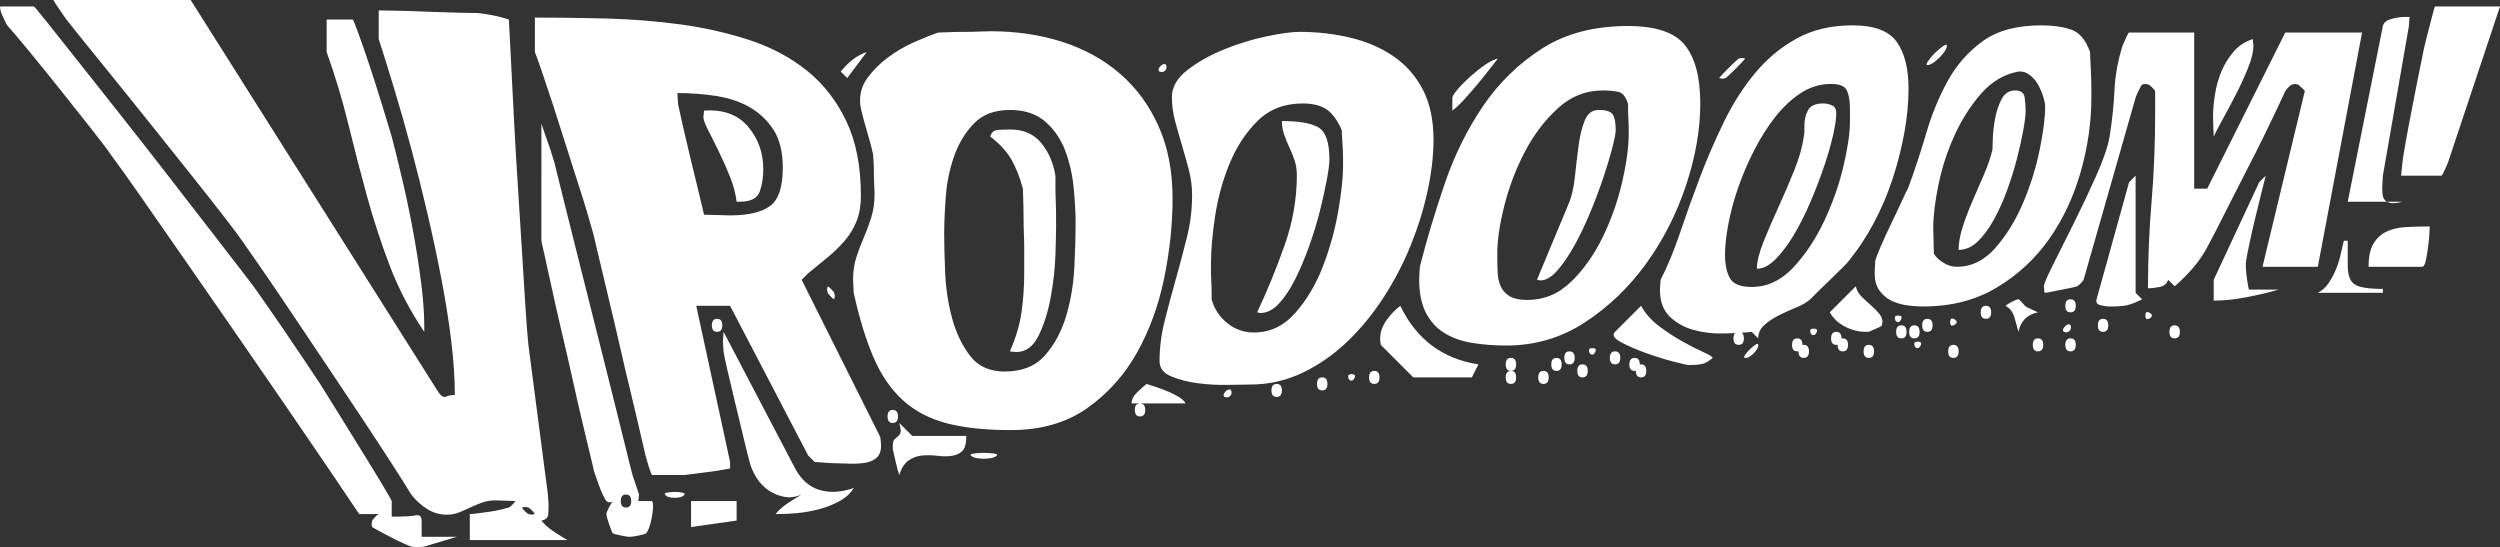 <!-- Generator: Adobe Illustrator 19.2.0, SVG Export Plug-In  -->
<svg version="1.1"
	 xmlns="http://www.w3.org/2000/svg" xmlns:xlink="http://www.w3.org/1999/xlink" xmlns:a="http://ns.adobe.com/AdobeSVGViewerExtensions/3.0/"
	 x="0px" y="0px" width="424.105px" height="92.832px" viewBox="0 0 424.105 92.832"
	 style="enable-background:new 0 0 424.105 92.832;" xml:space="preserve">
<rect x="0" y="0" width="424.105" height="92.832" fill="#333333" stroke="none"/>
<style type="text/css">
	.st0{fill:#FFFFFF;}
</style>
<defs>
</defs>
<g>
	<path class="st0" d="M63.142,89.411c0-0.074-0.02-0.165-0.054-0.278c-0.04-0.108-0.057-0.199-0.057-0.272
		c0-0.074,0.037-0.261,0.111-0.55c0.071-0.148,0.238-0.352,0.496-0.607c0.258-0.261,0.46-0.426,0.607-0.499h-3.311
		c-1.033-1.543-2.633-3.92-4.803-7.12c-2.17-3.2-4.618-6.791-7.342-10.763c-2.723-3.972-5.611-8.17-8.664-12.584
		c-3.055-4.414-5.96-8.607-8.72-12.584c-2.76-3.972-5.245-7.54-7.452-10.706s-3.864-5.481-4.967-6.956
		c-0.59-0.879-1.711-2.372-3.367-4.471c-1.654-2.094-3.421-4.323-5.296-6.678C8.445,12.987,6.661,10.78,4.967,8.72
		S2.06,5.225,1.325,4.414C1.177,4.267,0.976,3.898,0.718,3.308C0.46,2.723,0.295,2.355,0.221,2.207C0.074,1.765,0,1.396,0,1.101
		h5.742c0.071,0,0.772,0.828,2.096,2.485s3.035,3.807,5.132,6.457c2.099,2.65,4.471,5.651,7.12,8.998s5.316,6.752,8.003,10.213
		c2.686,3.455,5.262,6.786,7.728,9.986c2.465,3.206,4.581,5.946,6.349,8.227c0.366,0.443,1.104,1.452,2.207,3.035
		c1.104,1.583,2.298,3.313,3.589,5.186c1.285,1.878,2.519,3.699,3.696,5.464c1.177,1.77,2.06,3.092,2.65,3.977
		c0.882,1.396,2.003,3.2,3.367,5.407c1.362,2.207,2.703,4.38,4.028,6.513c1.325,2.133,2.445,3.972,3.367,5.52
		c0.919,1.543,1.379,2.355,1.379,2.428v2.65c2.06,0,3.424-0.074,4.085-0.221c0.664-0.148,0.993,0.182,0.993,0.993v2.65h5.963
		c-0.221,0.074-0.59,0.182-1.106,0.329c-0.513,0.148-1.067,0.318-1.654,0.499c-0.59,0.182-1.143,0.352-1.657,0.494
		c-0.516,0.153-0.882,0.261-1.104,0.335c-0.074,0-0.258,0.017-0.553,0.051c-0.295,0.04-0.513,0.057-0.661,0.057
		s-0.479-0.034-0.993-0.108c-0.221-0.074-0.664-0.261-1.325-0.556c-0.664-0.289-1.345-0.624-2.043-0.993
		c-0.701-0.363-1.362-0.715-1.989-1.044C63.786,89.797,63.363,89.558,63.142,89.411z M79.701,87.204
		c0.221,0,0.644-0.034,1.268-0.113c0.624-0.068,1.308-0.165,2.043-0.272c0.735-0.113,1.416-0.238,2.043-0.386
		c0.624-0.148,1.05-0.261,1.268-0.335c0.148-0.068,0.349-0.238,0.607-0.494c0.258-0.255,0.423-0.46,0.499-0.607
		c-0.221,0-0.757-0.017-1.603-0.057c-0.845-0.034-1.416-0.057-1.711-0.057c-0.882,0-1.674,0.13-2.372,0.386
		c-0.701,0.261-1.365,0.539-1.989,0.828c-0.624,0.295-1.251,0.573-1.875,0.828c-0.627,0.261-1.308,0.386-2.043,0.386
		c-1.254,0-2.391-0.329-3.421-0.993c-1.033-0.658-1.915-1.469-2.65-2.428c-0.664-1.101-1.73-2.797-3.203-5.078
		c-1.472-2.281-3.146-4.834-5.021-7.671c-1.878-2.831-3.864-5.81-5.963-8.942c-2.096-3.126-4.082-6.088-5.96-8.885
		c-1.875-2.797-3.586-5.316-5.132-7.563c-1.546-2.241-2.686-3.881-3.421-4.913c-0.443-0.658-1.418-1.963-2.928-3.915
		c-1.509-1.952-3.274-4.198-5.296-6.735c-2.025-2.542-4.196-5.259-6.513-8.17c-2.318-2.905-4.511-5.628-6.567-8.17
		c-2.062-2.536-3.864-4.76-5.41-6.678c-1.546-1.912-2.576-3.2-3.092-3.864c-0.148-0.221-0.513-0.749-1.104-1.6
		C9.566,0.862,9.2,0.295,9.052,0h23.293L74.18,66.228c0.443,0.738,0.845,1.106,1.214,1.106c0.148,0,0.349-0.057,0.607-0.165
		c0.258-0.113,0.644-0.165,1.16-0.165c0-2.723-0.204-5.759-0.607-9.112c-0.406-3.347-0.959-6.842-1.657-10.485
		c-0.701-3.642-1.489-7.359-2.374-11.149c-0.882-3.79-1.801-7.467-2.757-11.041c-0.959-3.569-1.915-6.933-2.871-10.099
		c-0.956-3.16-1.841-5.997-2.65-8.499V1.765c0.664,0,1.767,0.017,3.311,0.057c1.546,0.034,3.203,0.091,4.967,0.165
		c1.767,0.074,3.441,0.13,5.024,0.165c1.583,0.04,2.667,0.057,3.257,0.057c0.221,0,0.587,0.04,1.104,0.108
		c0.513,0.074,1.067,0.165,1.657,0.278c0.587,0.108,1.14,0.238,1.654,0.386c0.516,0.148,0.885,0.261,1.104,0.329
		c0.074,1.401,0.184,3.535,0.332,6.406s0.312,6.128,0.496,9.77s0.406,7.467,0.664,11.478c0.255,4.011,0.496,7.818,0.718,11.427
		c0.221,3.603,0.423,6.842,0.607,9.713c0.182,2.871,0.349,5.004,0.496,6.4l3.311,25.39c0,0.074,0.017,0.352,0.057,0.828
		c0.034,0.482,0.054,0.794,0.054,0.942c0,0.511-0.02,1.044-0.054,1.6c-0.04,0.55-0.426,0.902-1.16,1.05
		c0.513,0.658,1.251,1.305,2.207,1.929s1.694,1.089,2.21,1.379H79.701V87.204z M55.414,8.828v-5.52h4.417
		c0.071,0,0.386,0.76,0.936,2.264c0.553,1.509,1.177,3.313,1.878,5.413c0.698,2.094,1.396,4.284,2.096,6.564
		c0.698,2.281,1.271,4.159,1.711,5.628c0.516,1.991,1.104,4.38,1.767,7.177c0.661,2.797,1.268,5.685,1.821,8.664
		c0.553,2.984,1.01,5.906,1.379,8.777c0.369,2.871,0.553,5.339,0.553,7.398v1.101c-2.428-3.603-4.38-7.342-5.85-11.205
		c-1.475-3.858-2.76-7.796-3.864-11.807c-1.104-4.011-2.153-8.062-3.146-12.142C58.118,17.055,56.887,12.953,55.414,8.828z
		 M88.532,86.098c0.071,0.153,0.238,0.352,0.496,0.607c0.255,0.261,0.46,0.426,0.607,0.499c0.292,0.074,0.477,0.108,0.55,0.108
		c0.074,0,0.167-0.017,0.278-0.051c0.111-0.04,0.201-0.057,0.275-0.057c-0.074-0.148-0.241-0.346-0.496-0.607
		c-0.258-0.255-0.46-0.426-0.607-0.499c-0.295-0.068-0.479-0.108-0.553-0.108c-0.074,0-0.165,0.017-0.275,0.057
		C88.696,86.081,88.602,86.098,88.532,86.098z M90.739,8.828v-5.85c3.901,0,7.966,0.057,12.198,0.165
		c4.23,0.113,8.388,0.443,12.474,0.993c4.085,0.556,7.983,1.435,11.699,2.65s6.973,2.945,9.77,5.191
		c2.797,2.241,5.024,5.095,6.678,8.556c1.657,3.455,2.485,7.688,2.485,12.692c0,1.617-0.241,3.035-0.718,4.25
		c-0.479,1.214-1.143,2.321-1.986,3.313c-0.848,0.993-1.804,1.929-2.871,2.814c-1.069,0.879-2.19,1.804-3.367,2.757l-1.104,1.106
		l13.245,26.49c0.074,0.074,0.128,0.335,0.167,0.772c0.034,0.443,0.054,0.738,0.054,0.885c0,0.959-0.275,1.657-0.828,2.099
		c-0.55,0.443-1.231,0.715-2.043,0.828c-0.808,0.108-1.654,0.148-2.539,0.108c-0.882-0.034-1.617-0.057-2.207-0.057
		c-0.44,0-1.123-0.034-2.043-0.108c-0.919-0.074-1.452-0.113-1.6-0.113l-1.104-1.101l-13.245-25.39h-5.742l5.742,26.49v1.106
		c-1.18,0.221-2.173,0.386-2.981,0.499c-0.811,0.108-1.657,0.216-2.539,0.329c-0.882,0.108-1.62,0.204-2.207,0.278h-2.76h-2.76
		c-0.148-0.221-0.349-0.755-0.607-1.606c-0.258-0.84-0.423-1.413-0.496-1.708c-0.148-0.59-0.443-1.855-0.882-3.807
		c-0.443-1.952-0.976-4.216-1.603-6.791c-0.624-2.576-1.268-5.316-1.929-8.221c-0.664-2.911-1.308-5.651-1.932-8.227
		c-0.627-2.576-1.16-4.817-1.603-6.735c-0.44-1.912-0.735-3.16-0.882-3.75c-0.221-0.811-0.57-2.025-1.05-3.642
		s-1.047-3.438-1.711-5.464c-0.661-2.025-1.342-4.159-2.043-6.406c-0.698-2.241-1.379-4.374-2.043-6.4
		c-0.661-2.025-1.268-3.847-1.821-5.464C91.456,10.746,91.031,9.566,90.739,8.828z M102.88,87.204c0-0.221,0.148-0.607,0.443-1.157
		c0.292-0.556,0.513-0.902,0.661-1.05c-0.148,0.148-0.329,0.221-0.55,0.221c-0.221,0-0.406-0.074-0.553-0.221
		s-0.349-0.499-0.607-1.05c-0.258-0.55-0.496-1.14-0.718-1.765c-0.218-0.624-0.423-1.197-0.607-1.713
		c-0.184-0.511-0.275-0.845-0.275-0.993c-0.443-1.838-0.976-4.062-1.6-6.678c-0.627-2.61-1.254-5.333-1.878-8.17
		c-0.624-2.831-1.268-5.645-1.932-8.442c-0.661-2.797-1.231-5.316-1.711-7.563c-0.479-2.241-0.882-4.085-1.214-5.52
		s-0.496-2.184-0.496-2.264V20.97c0.074,0.221,0.221,0.664,0.443,1.328c0.221,0.664,0.457,1.345,0.718,2.043
		c0.255,0.698,0.477,1.362,0.661,1.986c0.184,0.624,0.312,1.05,0.386,1.271c0.221,0.879,0.664,2.667,1.325,5.35
		c0.664,2.689,1.452,5.85,2.374,9.498c0.919,3.642,1.892,7.523,2.925,11.642c1.03,4.125,2.006,8.006,2.925,11.648
		s1.711,6.825,2.374,9.549c0.661,2.723,1.104,4.488,1.325,5.299l1.104,3.308c0,0.148-0.02,0.335-0.057,0.556
		c-0.037,0.216-0.054,0.403-0.054,0.55h2.318c0.148,0.221,0.201,0.607,0.165,1.157c-0.037,0.55-0.108,1.123-0.218,1.713
		s-0.261,1.14-0.443,1.657c-0.184,0.511-0.386,0.845-0.607,0.993c-0.074,0.074-0.46,0.182-1.16,0.329
		c-0.698,0.148-1.231,0.221-1.6,0.221c-0.221,0-0.681-0.074-1.379-0.221c-0.701-0.148-1.16-0.255-1.382-0.329
		c-0.148-0.221-0.369-0.755-0.661-1.6C103.028,88.072,102.88,87.499,102.88,87.204z M106.194,83.89c-0.59,0-0.885,0.369-0.885,1.106
		c0,0.738,0.295,1.101,0.885,1.101c0.587,0,0.882-0.363,0.882-1.101C107.076,84.259,106.781,83.89,106.194,83.89z M116.128,83.89
		c-0.221,0.369-0.774,0.556-1.657,0.556c-0.882,0-1.435-0.187-1.657-0.556c-0.148-0.148-0.017-0.255,0.389-0.329
		c0.403-0.074,0.826-0.113,1.268-0.113s0.845,0.04,1.214,0.113C116.054,83.635,116.199,83.743,116.128,83.89z M114.914,15.784
		c0,0.074,0.017,0.369,0.054,0.885c0.037,0.511,0.057,0.845,0.057,0.993c0.145,0.732,0.423,1.986,0.826,3.75
		c0.406,1.765,0.845,3.642,1.325,5.628c0.479,1.991,0.939,3.886,1.382,5.685c0.44,1.804,0.735,3.035,0.882,3.699
		c0.369,0,1.104,0.023,2.207,0.057c1.104,0.04,1.838,0.057,2.21,0.057c3.089,0,5.353-0.533,6.789-1.6
		c1.435-1.067,2.15-3.223,2.15-6.462c0-2.65-0.513-4.783-1.543-6.4c-1.033-1.617-2.374-2.905-4.031-3.864
		c-1.654-0.953-3.569-1.6-5.739-1.935C119.308,15.949,117.121,15.784,114.914,15.784z M117.232,84.997h7.728v3.313l-7.728,1.101
		V84.997z M119.328,19.869c0-0.148,0.017-0.352,0.057-0.607c0.034-0.261,0.054-0.426,0.054-0.499
		c3.237-0.221,5.722,0.681,7.452,2.706c1.728,2.025,2.593,4.431,2.593,7.228c0,1.401-0.204,2.672-0.607,3.813
		c-0.406,1.14-1.529,1.708-3.367,1.708h-0.55c-0.15-1.322-0.516-2.723-1.104-4.193c-0.59-1.475-1.214-2.888-1.878-4.25
		c-0.661-1.362-1.268-2.576-1.821-3.642C119.603,21.066,119.328,20.312,119.328,19.869z M121.646,54.087
		c0.59,0,0.885,0.369,0.885,1.106c0,0.738-0.295,1.101-0.885,1.101s-0.882-0.363-0.882-1.101
		C120.763,54.456,121.056,54.087,121.646,54.087z M135.997,83.89c-1.033,0.443-2.025,0.573-2.982,0.386
		c-0.956-0.182-1.838-0.55-2.65-1.101c-0.808-0.55-1.489-1.271-2.043-2.156c-0.55-0.879-0.936-1.765-1.157-2.65
		c-0.221-0.806-0.553-2.133-0.993-3.972c-0.443-1.838-0.902-3.75-1.382-5.742c-0.479-1.986-0.919-3.841-1.325-5.572
		c-0.406-1.73-0.644-2.888-0.718-3.478c0-0.074-0.017-0.312-0.054-0.721c-0.037-0.403-0.054-0.715-0.054-0.936
		c0-0.148,0.017-0.42,0.054-0.828c0.037-0.403,0.054-0.681,0.054-0.828l12.144,23.183c1.03,1.912,2.408,3.126,4.139,3.642
		c1.728,0.516,3.66,0.409,5.796-0.329c-0.516,0.879-1.308,1.617-2.374,2.207c-1.067,0.59-2.227,1.05-3.475,1.379
		c-1.254,0.329-2.485,0.55-3.699,0.664c-1.214,0.108-2.264,0.165-3.146,0.165h-0.553c0.516-0.664,1.251-1.305,2.21-1.935
		C134.743,84.645,135.481,84.186,135.997,83.89z M140.301,49.122c0-0.074,0.02-0.17,0.057-0.278s0.054-0.204,0.054-0.278
		c0.148,0.074,0.349,0.244,0.607,0.499c0.258,0.261,0.423,0.46,0.496,0.607c0.074,0.295,0.111,0.477,0.111,0.55
		s-0.017,0.165-0.054,0.278c-0.037,0.108-0.057,0.204-0.057,0.272c-0.148-0.068-0.349-0.233-0.607-0.494
		c-0.258-0.255-0.423-0.46-0.496-0.607C140.338,49.378,140.301,49.196,140.301,49.122z M142.621,12.142
		c0.587-0.738,1.248-1.396,1.986-1.986c0.735-0.59,1.546-1.033,2.428-1.328l-3.311,4.414L142.621,12.142z M144.718,47.352
		c0-1.322,0.182-2.553,0.55-3.694c0.369-1.14,0.791-2.264,1.271-3.37c0.477-1.101,0.899-2.241,1.268-3.421
		c0.369-1.174,0.553-2.502,0.553-3.972c0-0.369-0.02-0.902-0.054-1.606c-0.04-0.698-0.057-1.379-0.057-2.037
		c0-0.664-0.02-1.271-0.054-1.821c-0.04-0.556-0.057-0.868-0.057-0.942c0-0.221-0.111-0.755-0.332-1.6
		c-0.218-0.845-0.479-1.765-0.772-2.757c-0.295-0.993-0.55-1.935-0.772-2.814c-0.221-0.885-0.332-1.435-0.332-1.657
		c-0.148-1.617,0.258-3.092,1.214-4.42c0.956-1.322,2.133-2.496,3.532-3.529c1.399-1.033,2.888-1.895,4.471-2.593
		s2.925-1.231,4.028-1.6c0.295,0,0.865-0.023,1.713-0.057c0.843-0.04,1.745-0.057,2.703-0.057c0.956,0,1.838-0.017,2.65-0.057
		c0.809-0.034,1.396-0.051,1.765-0.051c4.417,0,8.502,0.607,12.255,1.821s7.01,3.018,9.767,5.407c2.76,2.394,4.93,5.356,6.513,8.885
		c1.583,3.535,2.374,7.62,2.374,12.255c0,4.414-0.479,8.942-1.435,13.577c-0.959,4.635-2.502,8.851-4.635,12.641
		c-2.136,3.79-4.95,6.916-8.445,9.379c-3.498,2.468-7.821,3.699-12.97,3.699c-4.269,0-7.875-0.386-10.82-1.157
		c-2.945-0.772-5.427-2.077-7.449-3.92c-2.025-1.838-3.682-4.25-4.967-7.228c-1.291-2.984-2.411-6.644-3.367-10.984
		c0-0.074-0.02-0.403-0.057-0.993C144.735,48.09,144.718,47.647,144.718,47.352z M151.452,69.542c0.587,0,0.882,0.369,0.882,1.106
		c0,0.732-0.295,1.101-0.882,1.101c-0.59,0-0.885-0.369-0.885-1.101C150.567,69.911,150.862,69.542,151.452,69.542z M151.452,75.613
		c0-0.516,0.091-0.862,0.275-1.05c0.182-0.182,0.386-0.369,0.607-0.55s0.366-0.403,0.443-0.664c0.071-0.255,0-0.789-0.221-1.6
		l2.207,2.207h9.163c0,1.254-0.221,2.099-0.664,2.542c-0.443,0.443-1.03,0.715-1.765,0.828c-0.738,0.108-1.546,0.108-2.431,0
		c-0.882-0.113-1.747-0.13-2.593-0.057c-0.845,0.074-1.62,0.352-2.318,0.828c-0.701,0.477-1.234,1.305-1.6,2.485
		c-0.15-0.369-0.352-1.106-0.607-2.213c-0.261-1.101-0.426-1.838-0.496-2.207V75.613z M160.173,39.738
		c0,1.691,0.054,3.864,0.165,6.513c0.111,2.65,0.496,5.208,1.16,7.671c0.661,2.468,1.671,4.601,3.035,6.4
		c1.359,1.804,3.328,2.706,5.903,2.706c2.945,0,5.225-0.919,6.845-2.757c1.617-1.838,2.814-4.068,3.589-6.678
		c0.772-2.616,1.231-5.356,1.379-8.227c0.148-2.871,0.221-5.333,0.221-7.393c0-1.838-0.111-3.881-0.332-6.128
		s-0.701-4.34-1.435-6.292c-0.735-1.952-1.858-3.591-3.367-4.913c-1.509-1.322-3.515-1.986-6.014-1.986
		c-2.579,0-4.601,0.755-6.071,2.264c-1.475,1.509-2.596,3.347-3.367,5.515c-0.774,2.173-1.254,4.471-1.435,6.899
		C160.263,35.761,160.173,37.9,160.173,39.738z M169.111,77.269c-0.369,0.369-1.104,0.55-2.207,0.55
		c-1.104,0-1.838-0.182-2.207-0.55c-0.148-0.148,0.017-0.255,0.496-0.329c0.479-0.074,1.05-0.113,1.711-0.113
		c0.664,0,1.231,0.04,1.711,0.113C169.094,77.014,169.259,77.122,169.111,77.269z M173.75,41.395c0-0.369-0.02-0.993-0.057-1.878
		c-0.037-0.885-0.054-1.804-0.054-2.757c0-1.033-0.02-1.991-0.057-2.871c-0.037-0.885-0.054-1.509-0.054-1.878
		c-0.516-1.912-1.16-3.552-1.932-4.913c-0.772-1.362-1.969-2.667-3.589-3.92c0.148-0.732,0.624-1.118,1.435-1.157
		c0.809-0.034,1.435-0.057,1.878-0.057c2.278,0,4.045,0.76,5.296,2.264c1.251,1.509,2.06,3.37,2.431,5.577v1.765
		c0,0.811,0.017,1.696,0.054,2.65c0.037,0.959,0.054,1.878,0.054,2.757v1.657c0,0.738-0.037,2.247-0.108,4.528
		c-0.077,2.281-0.332,4.658-0.774,7.12c-0.44,2.468-1.123,4.652-2.043,6.57c-0.919,1.912-2.19,2.865-3.807,2.865
		c-0.148,0-0.352-0.017-0.607-0.051c-0.258-0.04-0.426-0.057-0.496-0.057c1.03-2.355,1.691-4.601,1.986-6.735
		c0.292-2.133,0.443-4.34,0.443-6.621V41.395z M194.501,65.128c1.177,0.369,2.153,0.698,2.925,0.993
		c0.774,0.295,1.526,0.647,2.264,1.05c0.735,0.403,1.214,0.828,1.435,1.265h-9.163c0-0.658,0.332-1.305,0.993-1.929
		C193.619,65.882,194.132,65.423,194.501,65.128z M193.397,68.435c0.587,0,0.882,0.369,0.882,1.106s-0.295,1.106-0.882,1.106
		c-0.59,0-0.882-0.369-0.882-1.106S192.807,68.435,193.397,68.435z M197.814,11.035c0.145,0.369,0.091,0.681-0.167,0.942
		c-0.258,0.255-0.57,0.312-0.939,0.165c-0.148-0.074-0.201-0.204-0.165-0.386s0.148-0.369,0.332-0.556
		c0.182-0.182,0.366-0.289,0.55-0.329C197.61,10.837,197.738,10.888,197.814,11.035z M196.708,61.264
		c0-2.281,0.295-4.584,0.885-6.899c0.587-2.321,1.214-4.652,1.875-7.013c0.664-2.355,1.288-4.709,1.878-7.064
		c0.587-2.355,0.882-4.743,0.882-7.171c0-1.475-0.184-2.911-0.55-4.306c-0.372-1.401-0.757-2.78-1.16-4.142
		c-0.406-1.362-0.791-2.723-1.16-4.085c-0.369-1.362-0.55-2.74-0.55-4.136c0-1.696,0.882-3.223,2.65-4.584
		c1.764-1.362,3.824-2.519,6.181-3.478c2.355-0.953,4.746-1.691,7.174-2.207c2.428-0.511,4.306-0.772,5.631-0.772
		c3.016,0,5.903,0.329,8.664,0.993s5.189,1.713,7.285,3.149c2.099,1.435,3.753,3.308,4.967,5.628
		c1.214,2.315,1.821,5.169,1.821,8.556c0,2.65-0.329,5.52-0.993,8.607c-0.661,3.092-1.62,6.184-2.868,9.276
		c-1.254,3.086-2.8,6.054-4.638,8.885c-1.841,2.831-3.901,5.333-6.181,7.506c-2.281,2.173-4.803,3.92-7.56,5.242
		c-2.76,1.322-5.725,1.986-8.888,1.986c-0.811,0-2.06,0.023-3.753,0.057c-1.694,0.04-3.384-0.057-5.078-0.278
		c-1.694-0.221-3.2-0.607-4.525-1.157C197.372,63.307,196.708,62.438,196.708,61.264z M205.539,50.773
		c0.443,1.623,1.325,2.967,2.65,4.034c1.325,1.067,2.834,1.6,4.528,1.6c2.721,0,5.058-1.106,7.01-3.313
		c1.949-2.207,3.512-4.84,4.689-7.892c1.177-3.052,2.043-6.162,2.596-9.327c0.55-3.166,0.828-5.742,0.828-7.728v-1.214
		c0-0.811-0.04-1.73-0.111-2.757c-0.074-1.033-0.111-1.73-0.111-2.099c-0.738-1.691-1.6-2.871-2.596-3.535
		c-0.993-0.658-2.335-0.993-4.028-0.993c-3.089,0-5.628,0.976-7.617,2.928c-1.986,1.952-3.569,4.34-4.746,7.171
		c-1.177,2.837-2.006,5.815-2.485,8.942c-0.479,3.132-0.715,5.838-0.715,8.113v1.214c0,0.59,0.017,1.197,0.054,1.821
		c0.037,0.63,0.054,1.237,0.054,1.821V50.773z M208.852,66.228c0.145,0.369,0.091,0.681-0.167,0.942
		c-0.258,0.255-0.57,0.312-0.936,0.165c-0.15-0.074-0.204-0.204-0.167-0.386s0.148-0.369,0.332-0.556
		c0.182-0.182,0.369-0.289,0.553-0.329C208.648,66.03,208.779,66.081,208.852,66.228z M220.001,29.69
		c0-0.879-0.13-1.708-0.386-2.479c-0.258-0.777-0.553-1.509-0.885-2.213c-0.329-0.698-0.624-1.413-0.882-2.15
		c-0.258-0.732-0.386-1.509-0.386-2.315c2.942,0,5.021,0.369,6.235,1.101c1.214,0.738,1.824,2.542,1.824,5.407
		c0,0.738-0.15,1.901-0.443,3.478c-0.295,1.583-0.681,3.33-1.16,5.242c-0.479,1.918-1.087,3.903-1.821,5.963
		s-1.526,3.938-2.372,5.628c-0.848,1.696-1.767,3.075-2.76,4.142c-0.993,1.067-2.043,1.6-3.146,1.6
		c-0.074,0-0.167-0.017-0.275-0.057c-0.111-0.034-0.204-0.051-0.278-0.051c1.694-3.608,3.237-7.381,4.638-11.319
		C219.301,37.735,220.001,33.741,220.001,29.69z M216.58,65.128c0.587,0,0.882,0.369,0.882,1.101c0,0.738-0.295,1.106-0.882,1.106
		c-0.59,0-0.885-0.369-0.885-1.106C215.695,65.497,215.99,65.128,216.58,65.128z M224.305,64.021c0.59,0,0.885,0.369,0.885,1.106
		s-0.295,1.101-0.885,1.101c-0.587,0-0.882-0.363-0.882-1.101S223.717,64.021,224.305,64.021z M229.825,64.021
		c-0.148,0.369-0.332,0.55-0.55,0.55c-0.295,0-0.482-0.182-0.553-0.55c-0.074-0.369,0.111-0.55,0.553-0.55
		C229.788,63.471,229.973,63.653,229.825,64.021z M233.136,62.921c0.59,0,0.885,0.369,0.885,1.101c0,0.738-0.295,1.106-0.885,1.106
		c-0.587,0-0.882-0.369-0.882-1.106C232.253,63.289,232.548,62.921,233.136,62.921z M234.131,57.508c0-1.101,0.346-2.15,1.047-3.143
		c0.701-0.993,1.492-1.821,2.374-2.485c2.721,5.668,7.137,8.981,13.245,9.935l-1.104,2.207h-9.935l-5.518-5.52
		C234.165,57.99,234.131,57.656,234.131,57.508z M240.753,47.352c0-0.289,0.017-0.698,0.057-1.214
		c0.037-0.511,0.054-0.806,0.054-0.879c1.177-4.635,2.596-9.367,4.25-14.184c1.657-4.823,3.827-9.203,6.513-13.14
		c2.686-3.932,6.017-7.171,9.991-9.713c3.974-2.536,8.831-3.807,14.57-3.807c4.709,0,7.929,1.084,9.659,3.257
		c1.728,2.173,2.593,5.464,2.593,9.878s-0.809,9.055-2.428,13.912s-3.881,9.288-6.789,13.299s-6.366,7.325-10.377,9.935
		c-4.011,2.616-8.442,3.92-13.299,3.92c-2.062,0-3.994-0.148-5.796-0.443c-1.804-0.295-3.367-0.845-4.692-1.657
		c-1.325-0.806-2.374-1.946-3.146-3.421C241.141,51.624,240.753,49.712,240.753,47.352z M254.111,9.935
		c-0.369,0.443-0.848,1.05-1.435,1.821c-0.59,0.772-1.254,1.6-1.989,2.485c-0.735,0.879-1.472,1.725-2.207,2.536
		c-0.735,0.811-1.435,1.475-2.096,1.986v-2.207c0-0.221,0.275-0.664,0.828-1.322c0.55-0.664,1.231-1.362,2.043-2.099
		c0.809-0.738,1.654-1.418,2.539-2.043C252.676,10.468,253.447,10.082,254.111,9.935z M254.001,43.052
		c0,1.101,0.017,2.133,0.054,3.086c0.037,0.959,0.221,1.787,0.553,2.485c0.332,0.704,0.845,1.254,1.546,1.657
		c0.698,0.403,1.671,0.607,2.925,0.607c2.868,0,5.37-1.05,7.506-3.149c2.133-2.094,3.918-4.635,5.353-7.614
		c1.435-2.979,2.519-6.071,3.257-9.271c0.735-3.206,1.104-5.946,1.104-8.227v-0.993c0-0.443-0.02-0.936-0.054-1.492
		c-0.04-0.55-0.057-1.044-0.057-1.486v-0.993c-0.369-1.254-0.939-1.952-1.711-2.099c-0.772-0.148-1.64-0.221-2.593-0.221
		c-2.871,0-5.41,1.016-7.617,3.035c-2.21,2.025-4.068,4.471-5.574,7.342c-1.509,2.871-2.669,5.906-3.478,9.106
		C254.403,38.025,254.001,40.771,254.001,43.052z M256.318,60.714c0.587,0,0.882,0.369,0.882,1.101c0,0.738-0.295,1.106-0.882,1.106
		c-0.59,0-0.882-0.369-0.882-1.106C255.436,61.082,255.728,60.714,256.318,60.714z M256.318,62.921c0.587,0,0.882,0.369,0.882,1.101
		c0,0.738-0.295,1.106-0.882,1.106c-0.59,0-0.882-0.369-0.882-1.106C255.436,63.289,255.728,62.921,256.318,62.921z M271.22,18.655
		c1.251,0,2.043,0.255,2.374,0.772c0.329,0.516,0.496,1.401,0.496,2.65c0,0.516-0.184,1.492-0.553,2.922
		c-0.369,1.435-0.865,3.092-1.489,4.97c-0.627,1.878-1.362,3.847-2.207,5.906c-0.848,2.06-1.75,3.955-2.706,5.685
		c-0.956,1.73-1.932,3.166-2.925,4.306c-0.993,1.14-1.969,1.708-2.925,1.708c-0.074,0-0.165-0.017-0.275-0.051
		c-0.111-0.04-0.204-0.057-0.278-0.057c0.221-0.516,0.59-1.396,1.106-2.65c0.513-1.254,1.064-2.576,1.654-3.977
		c0.59-1.396,1.14-2.718,1.657-3.972c0.513-1.248,0.882-2.133,1.104-2.65c0.443-1.174,0.755-2.65,0.939-4.414
		c0.182-1.765,0.386-3.478,0.607-5.135c0.221-1.657,0.567-3.069,1.047-4.25C269.325,19.245,270.116,18.655,271.22,18.655z
		 M261.839,62.921c0.587,0,0.882,0.369,0.882,1.101c0,0.738-0.295,1.106-0.882,1.106c-0.59,0-0.885-0.369-0.885-1.106
		C260.954,63.289,261.249,62.921,261.839,62.921z M264.046,60.714c0.587,0,0.882,0.369,0.882,1.101c0,0.738-0.295,1.106-0.882,1.106
		c-0.59,0-0.882-0.369-0.882-1.106C263.163,61.082,263.456,60.714,264.046,60.714z M266.253,59.607c0.587,0,0.882,0.369,0.882,1.106
		c0,0.732-0.295,1.101-0.882,1.101c-0.59,0-0.882-0.369-0.882-1.101C265.37,59.976,265.663,59.607,266.253,59.607z M268.46,61.814
		c0.59,0,0.885,0.369,0.885,1.106c0,0.732-0.295,1.101-0.885,1.101s-0.882-0.369-0.882-1.101
		C267.578,62.183,267.87,61.814,268.46,61.814z M270.67,59.607c-0.15,0.369-0.332,0.55-0.553,0.55c-0.295,0-0.479-0.182-0.553-0.55
		c-0.074-0.369,0.111-0.55,0.553-0.55C270.63,59.057,270.814,59.239,270.67,59.607z M273.98,59.607c0.587,0,0.882,0.369,0.882,1.106
		c0,0.732-0.295,1.101-0.882,1.101c-0.59,0-0.882-0.369-0.882-1.101C273.098,59.976,273.39,59.607,273.98,59.607z M273.98,56.294
		l4.414-4.414c0.735,1.328,1.767,2.485,3.092,3.478c1.325,0.993,2.65,1.861,3.974,2.593c1.325,0.738,2.482,1.328,3.475,1.765
		c0.996,0.443,1.529,0.777,1.603,0.999c-0.664,0.584-1.288,0.936-1.878,1.044c-0.59,0.113-1.288,0.17-2.096,0.17
		c-0.295,0-1.214-0.204-2.76-0.607c-1.546-0.409-3.129-0.902-4.746-1.492c-1.62-0.59-2.999-1.197-4.139-1.821
		C273.776,57.383,273.464,56.81,273.98,56.294z M277.291,60.714c0.59,0,0.885,0.369,0.885,1.101c0,0.738-0.295,1.106-0.885,1.106
		s-0.882-0.369-0.882-1.106C276.409,61.082,276.701,60.714,277.291,60.714z M278.394,61.814c0.59,0,0.885,0.369,0.885,1.106
		c0,0.732-0.295,1.101-0.885,1.101c-0.59,0-0.882-0.369-0.882-1.101C277.512,62.183,277.804,61.814,278.394,61.814z M281.597,49.122
		c0-0.148,0.017-0.426,0.054-0.828c0.037-0.403,0.057-0.681,0.057-0.828c1.174-2.281,2.278-4.947,3.311-8.006
		c1.03-3.052,2.153-6.179,3.367-9.384c1.214-3.2,2.576-6.343,4.085-9.435c1.506-3.092,3.274-5.85,5.296-8.278
		c2.025-2.428,4.38-4.38,7.067-5.85c2.684-1.475,5.83-2.213,9.438-2.213c3.679,0,6.181,0.942,7.506,2.82
		c1.325,1.872,1.986,4.505,1.986,7.892c0,2.428-0.238,4.947-0.718,7.557c-0.479,2.616-1.14,5.208-1.986,7.784
		c-0.848,2.576-1.895,5.044-3.146,7.398c-1.254,2.355-2.65,4.488-4.196,6.4c-0.148,0.221-0.516,0.624-1.104,1.214
		c-0.59,0.59-1.251,1.231-1.986,1.935c-0.738,0.698-1.435,1.379-2.099,2.043c-0.661,0.658-1.14,1.14-1.435,1.43
		c-0.587,0.516-1.379,0.982-2.372,1.384s-1.969,0.845-2.925,1.322c-0.959,0.482-1.787,1.033-2.485,1.657
		c-0.701,0.624-1.047,1.379-1.047,2.264l-1.106-1.106c-1.399,0.148-2.999,0.244-4.8,0.278c-1.804,0.04-3.498-0.165-5.078-0.607
		c-1.583-0.443-2.925-1.197-4.031-2.264C282.147,52.634,281.597,51.108,281.597,49.122z M295.506,9.821
		c0.071,0,0.165,0.023,0.275,0.057c0.111,0.04,0.201,0.057,0.275,0.057c-0.221,0.295-0.755,0.862-1.6,1.708
		c-0.845,0.851-1.418,1.384-1.711,1.6c-0.295,0.079-0.479,0.113-0.553,0.113s-0.165-0.017-0.275-0.057
		c-0.111-0.034-0.204-0.057-0.275-0.057c0.221-0.289,0.752-0.862,1.6-1.708c0.845-0.845,1.416-1.379,1.711-1.6
		C295.248,9.861,295.432,9.821,295.506,9.821z M292.635,43.159c0,1.696,0.275,3.035,0.828,4.028c0.55,0.993,1.784,1.492,3.696,1.492
		c2.65,0,5.004-1.106,7.067-3.313c2.06-2.207,3.807-4.84,5.242-7.892s2.519-6.145,3.257-9.271c0.735-3.126,1.104-5.651,1.104-7.563
		v-2.207c0-1.254-0.165-2.264-0.496-3.035c-0.332-0.772-1.234-1.157-2.703-1.157c-1.841,0-3.552,0.511-5.135,1.543
		s-3.035,2.394-4.36,4.085c-1.325,1.691-2.522,3.586-3.586,5.685c-1.069,2.094-1.972,4.21-2.706,6.343
		c-0.735,2.139-1.288,4.198-1.654,6.184C292.817,40.067,292.635,41.764,292.635,43.159z M294.953,56.294
		c0.587,0,0.882,0.369,0.882,1.106c0,0.738-0.295,1.101-0.882,1.101c-0.59,0-0.882-0.363-0.882-1.101
		C294.071,56.663,294.363,56.294,294.953,56.294z M298.266,58.501c0.071,0.369-0.187,0.851-0.774,1.435
		c-0.59,0.59-1.067,0.851-1.435,0.777c-0.221,0-0.238-0.148-0.054-0.443c0.182-0.295,0.44-0.607,0.772-0.942
		c0.332-0.329,0.664-0.607,0.993-0.828C298.099,58.28,298.266,58.28,298.266,58.501z M309.304,17.549
		c0.513,0,1.01,0.113,1.489,0.335c0.477,0.216,0.718,0.658,0.718,1.322c0,0.885-0.184,2.133-0.553,3.756
		c-0.369,1.617-0.882,3.404-1.543,5.35c-0.664,1.952-1.435,3.96-2.321,6.02c-0.882,2.06-1.821,3.915-2.814,5.572
		s-2.025,3.018-3.089,4.085c-1.069,1.067-2.116,1.6-3.146,1.6c0-1.174,0.366-2.684,1.104-4.528c0.735-1.838,1.58-3.807,2.539-5.906
		c0.956-2.094,1.858-4.193,2.703-6.292c0.845-2.094,1.382-3.989,1.6-5.685c0.074-0.289,0.111-0.584,0.111-0.879s0-0.624,0-0.993
		c0-0.959,0.201-1.821,0.607-2.593C307.114,17.934,307.98,17.549,309.304,17.549z M304.887,57.4c0.59,0,0.885,0.369,0.885,1.101
		c0,0.738-0.295,1.106-0.885,1.106s-0.882-0.369-0.882-1.106C304.005,57.769,304.297,57.4,304.887,57.4z M305.991,58.501
		c0.59,0,0.885,0.369,0.885,1.106c0,0.738-0.295,1.106-0.885,1.106s-0.882-0.369-0.882-1.106
		C305.109,58.87,305.401,58.501,305.991,58.501z M308.201,56.294c-0.15,0.369-0.332,0.556-0.553,0.556
		c-0.295,0-0.479-0.187-0.553-0.556c-0.074-0.363,0.111-0.55,0.553-0.55C308.161,55.744,308.345,55.931,308.201,56.294z
		 M310.408,52.986l4.414-4.42c0.148,0.664,0.46,1.237,0.939,1.713c0.477,0.477,0.993,0.959,1.546,1.435
		c0.55,0.477,1.03,0.959,1.435,1.435c0.403,0.477,0.607,0.976,0.607,1.486c0,0.079-0.04,0.261-0.111,0.556
		c-0.074,0.148-0.386,0.329-0.939,0.55c-0.553,0.221-0.976,0.403-1.268,0.55h-0.553c-1.177,0-2.338-0.289-3.478-0.879
		C311.86,54.824,310.995,54.013,310.408,52.986z M311.511,56.294c0.587,0,0.882,0.369,0.882,1.106c0,0.738-0.295,1.101-0.882,1.101
		c-0.59,0-0.882-0.363-0.882-1.101C310.629,56.663,310.921,56.294,311.511,56.294z M312.615,57.4c0.587,0,0.882,0.369,0.882,1.101
		c0,0.738-0.295,1.106-0.882,1.106c-0.59,0-0.882-0.369-0.882-1.106C311.733,57.769,312.025,57.4,312.615,57.4z M317.032,58.501
		c0.587,0,0.882,0.369,0.882,1.106c0,0.738-0.295,1.106-0.882,1.106c-0.59,0-0.885-0.369-0.885-1.106
		C316.147,58.87,316.442,58.501,317.032,58.501z M318.025,46.359c0-0.289,0.017-0.715,0.054-1.271
		c0.037-0.55,0.057-0.862,0.057-0.936c0.071-0.295,0.366-1.05,0.882-2.264c0.513-1.214,1.104-2.502,1.767-3.864
		c0.661-1.362,1.268-2.65,1.821-3.864c0.55-1.214,0.899-1.929,1.047-2.15c1.104-2.945,2.133-6.054,3.092-9.327
		c0.956-3.274,2.187-6.275,3.696-8.998c1.509-2.718,3.495-4.964,5.963-6.735c2.462-1.765,5.756-2.65,9.878-2.65
		c1.989,0,3.679,0.244,5.078,0.721s2.465,1.747,3.203,3.807c0,0.369,0.034,1.237,0.111,2.593c0.071,1.367,0.108,2.559,0.108,3.591
		v1.543c0,4.193-0.607,8.408-1.821,12.641c-1.214,4.233-2.999,8.023-5.353,11.37c-2.355,3.347-5.316,6.088-8.885,8.221
		c-3.572,2.139-7.711,3.2-12.42,3.2c-0.956,0-1.932-0.068-2.925-0.216s-1.878-0.426-2.65-0.828
		c-0.772-0.403-1.418-0.976-1.932-1.713C318.28,48.498,318.025,47.539,318.025,46.359z M322.549,54.087
		c-0.148,0.369-0.332,0.55-0.55,0.55c-0.295,0-0.479-0.182-0.553-0.55c-0.074-0.369,0.111-0.55,0.553-0.55
		C322.513,53.536,322.697,53.718,322.549,54.087z M322.549,55.193c0.587,0,0.882,0.369,0.882,1.101c0,0.738-0.295,1.106-0.882,1.106
		c-0.59,0-0.882-0.369-0.882-1.106C321.667,55.562,321.959,55.193,322.549,55.193z M324.757,55.193c0.59,0,0.885,0.369,0.885,1.101
		c0,0.738-0.295,1.106-0.885,1.106s-0.882-0.369-0.882-1.106C323.874,55.562,324.166,55.193,324.757,55.193z M325.863,58.501
		c-0.15,0.369-0.332,0.556-0.553,0.556c-0.295,0-0.479-0.187-0.553-0.556c-0.074-0.363,0.111-0.55,0.553-0.55
		C325.823,57.951,326.008,58.138,325.863,58.501z M326.966,54.087c0.587,0,0.882,0.369,0.882,1.106c0,0.738-0.295,1.101-0.882,1.101
		c-0.59,0-0.885-0.363-0.885-1.101C326.081,54.456,326.376,54.087,326.966,54.087z M330.277,7.728c0,0.516-0.426,1.197-1.268,2.043
		c-0.848,0.845-1.529,1.265-2.043,1.265c-0.221,0-0.184-0.221,0.111-0.658c0.292-0.443,0.678-0.902,1.157-1.384
		c0.479-0.477,0.939-0.862,1.382-1.157C330.056,7.54,330.277,7.506,330.277,7.728z M328.07,43.052
		c0.366,0.59,0.919,1.101,1.654,1.543s1.472,0.664,2.21,0.664c2.499,0,4.689-1.067,6.567-3.206c1.875-2.133,3.438-4.669,4.692-7.614
		c1.251-2.945,2.187-5.94,2.814-8.998c0.624-3.052,0.939-5.498,0.939-7.342c0-0.437-0.111-1.01-0.332-1.708
		c-0.221-0.698-0.516-1.379-0.882-2.043c-0.369-0.664-0.848-1.214-1.435-1.657c-0.59-0.443-1.214-0.624-1.878-0.55
		c-2.428,0.443-4.545,1.691-6.346,3.75c-1.804,2.065-3.311,4.437-4.528,7.12c-1.214,2.689-2.116,5.464-2.703,8.335
		c-0.59,2.871-0.882,5.299-0.882,7.285c0,0.369,0.017,1.106,0.054,2.207C328.05,41.945,328.07,42.683,328.07,43.052z M331.38,58.501
		c0.587,0,0.882,0.369,0.882,1.106c0,0.738-0.295,1.106-0.882,1.106c-0.59,0-0.882-0.369-0.882-1.106
		C330.498,58.87,330.79,58.501,331.38,58.501z M331.38,54.087c0.369,0.148,0.553,0.335,0.553,0.55c0,0.221-0.184,0.409-0.553,0.556
		c-0.369,0.148-0.55-0.04-0.55-0.556C330.83,54.127,331.012,53.939,331.38,54.087z M341.868,15.342c0.956,0,1.489,0.409,1.6,1.214
		c0.111,0.811,0.165,1.543,0.165,2.207c0,0.738-0.128,1.821-0.386,3.257c-0.258,1.435-0.607,3.018-1.05,4.749
		c-0.44,1.73-0.993,3.512-1.654,5.35c-0.664,1.844-1.418,3.535-2.264,5.078c-0.845,1.549-1.764,2.797-2.76,3.756
		c-0.993,0.959-2.079,1.435-3.257,1.435c0-1.18,0.238-2.502,0.718-3.977c0.479-1.469,1.05-2.962,1.711-4.471
		c0.664-1.504,1.308-2.996,1.932-4.471c0.627-1.469,1.087-2.831,1.382-4.079c0-0.148,0.017-0.755,0.054-1.821
		c0.037-1.067,0.167-2.213,0.386-3.427c0.221-1.214,0.59-2.315,1.106-3.308C340.064,15.841,340.836,15.342,341.868,15.342z
		 M336.901,51.88c0.587,0,0.882,0.369,0.882,1.106c0,0.732-0.295,1.101-0.882,1.101c-0.59,0-0.885-0.369-0.885-1.101
		C336.016,52.249,336.311,51.88,336.901,51.88z M340.212,51.88c0.148-0.148,0.496-0.369,1.05-0.664
		c0.55-0.289,0.936-0.443,1.157-0.443c0.074,0,0.258,0.17,0.553,0.499c0.292,0.329,0.477,0.533,0.55,0.607
		c0.148,0.148,0.516,0.352,1.106,0.607c0.587,0.261,0.953,0.426,1.104,0.499c-1.841,0.369-2.945,1.469-3.313,3.308
		c-0.147-0.584-0.369-1.379-0.661-2.372C341.463,52.929,340.946,52.249,340.212,51.88z M345.732,57.4
		c0.587,0,0.882,0.369,0.882,1.101c0,0.738-0.295,1.106-0.882,1.106c-0.59,0-0.885-0.369-0.885-1.106
		C344.847,57.769,345.142,57.4,345.732,57.4z M372.225,5.52v26.49h2.207l13.245-26.49h13.027l-7.506,39.738h-9.384l7.177-29.804
		c0-0.074-0.15-0.238-0.443-0.499c-0.295-0.255-0.516-0.46-0.664-0.607c-0.295-0.074-0.479-0.108-0.55-0.108
		c-0.074,0-0.258,0.034-0.553,0.108c-0.147,0.074-0.349,0.238-0.607,0.499c-0.258,0.255-0.423,0.46-0.496,0.607
		c-0.295,0.658-0.772,1.691-1.435,3.086c-0.661,1.401-1.416,2.967-2.261,4.692c-0.848,1.73-1.767,3.552-2.76,5.464
		c-0.993,1.918-1.932,3.756-2.814,5.52c-0.885,1.765-1.677,3.33-2.374,4.692c-0.701,1.362-1.234,2.372-1.6,3.035
		c-0.664,1.254-1.472,2.428-2.428,3.535c-0.959,1.101-1.989,2.133-3.092,3.086l-1.104-1.101c-0.221,0.664-0.701,1.067-1.435,1.214
		s-1.399,0.221-1.986,0.221c0-4.93,0.201-9.827,0.607-14.683c0.403-4.857,0.607-9.827,0.607-14.899v-3.864
		c-0.074-0.148-0.241-0.352-0.496-0.607c-0.258-0.261-0.462-0.426-0.607-0.499c-0.295-0.074-0.479-0.108-0.553-0.108
		c-0.148,0-0.332,0.034-0.55,0.108c-0.15,0.148-0.352,0.499-0.607,1.05c-0.261,0.55-0.426,0.936-0.499,1.157l-8.828,30.91
		c-0.077,0.148-0.241,0.352-0.499,0.607s-0.46,0.426-0.607,0.494c-0.218,0.074-0.59,0.17-1.104,0.278
		c-0.516,0.108-1.067,0.221-1.654,0.329c-0.59,0.113-1.143,0.221-1.657,0.335c-0.516,0.108-0.882,0.165-1.104,0.165
		c0-0.074-0.02-0.238-0.057-0.499c-0.037-0.255-0.054-0.46-0.054-0.607c0-0.363,0.513-1.577,1.546-3.642
		c1.03-2.06,2.207-4.414,3.532-7.064c1.325-2.65,2.593-5.333,3.807-8.057c1.214-2.723,1.969-4.93,2.264-6.627
		c0.443-2.791,0.718-5.424,0.828-7.892c0.111-2.462,0.567-4.981,1.379-7.557c0.147-0.369,0.349-0.828,0.607-1.384
		c0.258-0.55,0.423-0.823,0.496-0.823H372.225z M351.25,55.193c0.147,0.369,0.094,0.681-0.165,0.936
		c-0.258,0.261-0.57,0.312-0.939,0.165c-0.147-0.068-0.204-0.199-0.165-0.386c0.037-0.182,0.145-0.369,0.332-0.55
		c0.182-0.182,0.366-0.295,0.55-0.329C351.048,54.989,351.176,55.046,351.25,55.193z M351.25,50.773c0.59,0,0.885,0.374,0.885,1.106
		c0,0.738-0.295,1.106-0.885,1.106c-0.59,0-0.882-0.369-0.882-1.106C350.367,51.148,350.66,50.773,351.25,50.773z M351.25,57.4
		c0.59,0,0.885,0.369,0.885,1.101c0,0.738-0.295,1.106-0.885,1.106c-0.59,0-0.882-0.369-0.882-1.106
		C350.367,57.769,350.66,57.4,351.25,57.4z M355.667,50.773l5.518-19.869l1.104-1.101v19.869l1.106,1.101
		c-1.033,0.516-1.878,0.851-2.539,0.999c-0.664,0.148-1.509,0.216-2.539,0.216h-0.553c-0.369,0-0.845-0.068-1.435-0.216
		C355.737,51.624,355.516,51.29,355.667,50.773z M356.77,54.087c0.587,0,0.882,0.369,0.882,1.106c0,0.738-0.295,1.101-0.882,1.101
		c-0.59,0-0.882-0.363-0.882-1.101C355.888,54.456,356.18,54.087,356.77,54.087z M364.498,52.986c0.366,0.148,0.55,0.329,0.55,0.55
		s-0.184,0.403-0.55,0.55c-0.369,0.148-0.553-0.034-0.553-0.55S364.129,52.839,364.498,52.986z M368.912,55.193
		c0.59,0,0.882,0.369,0.882,1.101c0,0.738-0.292,1.106-0.882,1.106s-0.882-0.369-0.882-1.106
		C368.029,55.562,368.322,55.193,368.912,55.193z M382.16,6.621c0,0.074,0.017,0.238,0.054,0.499
		c0.037,0.255,0.057,0.46,0.057,0.607c0,1.027-0.295,2.281-0.885,3.75c-0.59,1.475-1.268,2.962-2.043,4.471
		c-0.772,1.509-1.526,2.928-2.261,4.25c-0.738,1.328-1.254,2.321-1.546,2.979c0-0.216-0.02-0.749-0.057-1.6
		c-0.037-0.845-0.054-1.413-0.054-1.708c0-1.18,0.111-2.468,0.332-3.864c0.221-1.396,0.587-2.706,1.104-3.92
		c0.513-1.214,1.194-2.315,2.043-3.313C379.748,7.779,380.835,7.064,382.16,6.621z M375.536,47.466l7.728-16.561l1.104-1.101
		c-0.148,0.516-0.386,1.452-0.718,2.814c-0.332,1.362-0.681,2.797-1.05,4.306s-0.701,2.962-0.993,4.357
		c-0.295,1.401-0.479,2.36-0.55,2.871c-0.077,0.369-0.094,0.828-0.057,1.379c0.037,0.556,0.091,1.106,0.165,1.657
		c0.074,0.55,0.184,1.197,0.332,1.935h5.078c-1.472,0.437-3.24,0.862-5.299,1.265c-2.06,0.409-3.974,0.607-5.739,0.607V47.466z
		 M397.612,40.839h0.664v4.198c0,1.617,0.386,2.684,1.157,3.2c0.774,0.516,2.374,0.772,4.803,0.772v0.664h-11.038
		c0.735-0.369,1.362-0.936,1.875-1.713c0.516-0.772,0.939-1.577,1.271-2.428c0.332-0.845,0.587-1.691,0.772-2.536
		C397.3,42.149,397.464,41.429,397.612,40.839z M398.276,34.218l5.96-29.804c0.148-0.59,0.644-0.993,1.489-1.214
		c0.845-0.221,1.563-0.329,2.153-0.329h0.882c0,0.148-0.017,0.403-0.054,0.772c-0.037,0.369-0.054,0.624-0.054,0.772l-4.417,25.39
		c0,0.148-0.02,0.46-0.054,0.936c-0.04,0.482-0.057,0.794-0.057,0.942c0,0.437,0.017,0.862,0.057,1.265
		c0.034,0.409,0.165,0.738,0.386,0.993c0.221,0.261,0.567,0.426,1.047,0.499s1.123,0,1.932-0.221H398.276z M412.185,38.411
		c0,0.074-0.02,0.465-0.057,1.163c-0.037,0.698-0.111,1.469-0.221,2.315c-0.111,0.851-0.238,1.623-0.386,2.321
		c-0.147,0.698-0.369,1.05-0.661,1.05h-9.052c0-1.696,0.275-3.001,0.828-3.92c0.55-0.919,1.285-1.6,2.207-2.043
		c0.919-0.443,2.006-0.698,3.257-0.772S410.709,38.411,412.185,38.411z M424.105,1.101l-8.831,26.496
		c-0.147,0.369-0.349,0.828-0.607,1.379c-0.258,0.55-0.423,0.828-0.496,0.828h-6.842c0-0.148,0.034-0.516,0.108-1.106
		c0.074-0.584,0.111-0.953,0.111-1.101c0.074-0.664,0.258-1.821,0.553-3.478c0.292-1.657,0.624-3.421,0.993-5.299
		c0.369-1.878,0.718-3.66,1.05-5.356c0.332-1.691,0.567-2.871,0.718-3.529c0.145-0.885,0.403-2.043,0.772-3.478
		c0.369-1.435,0.681-2.65,0.939-3.642c0.255-0.993,0.423-1.566,0.496-1.713H424.105z"/>
</g>
</svg>